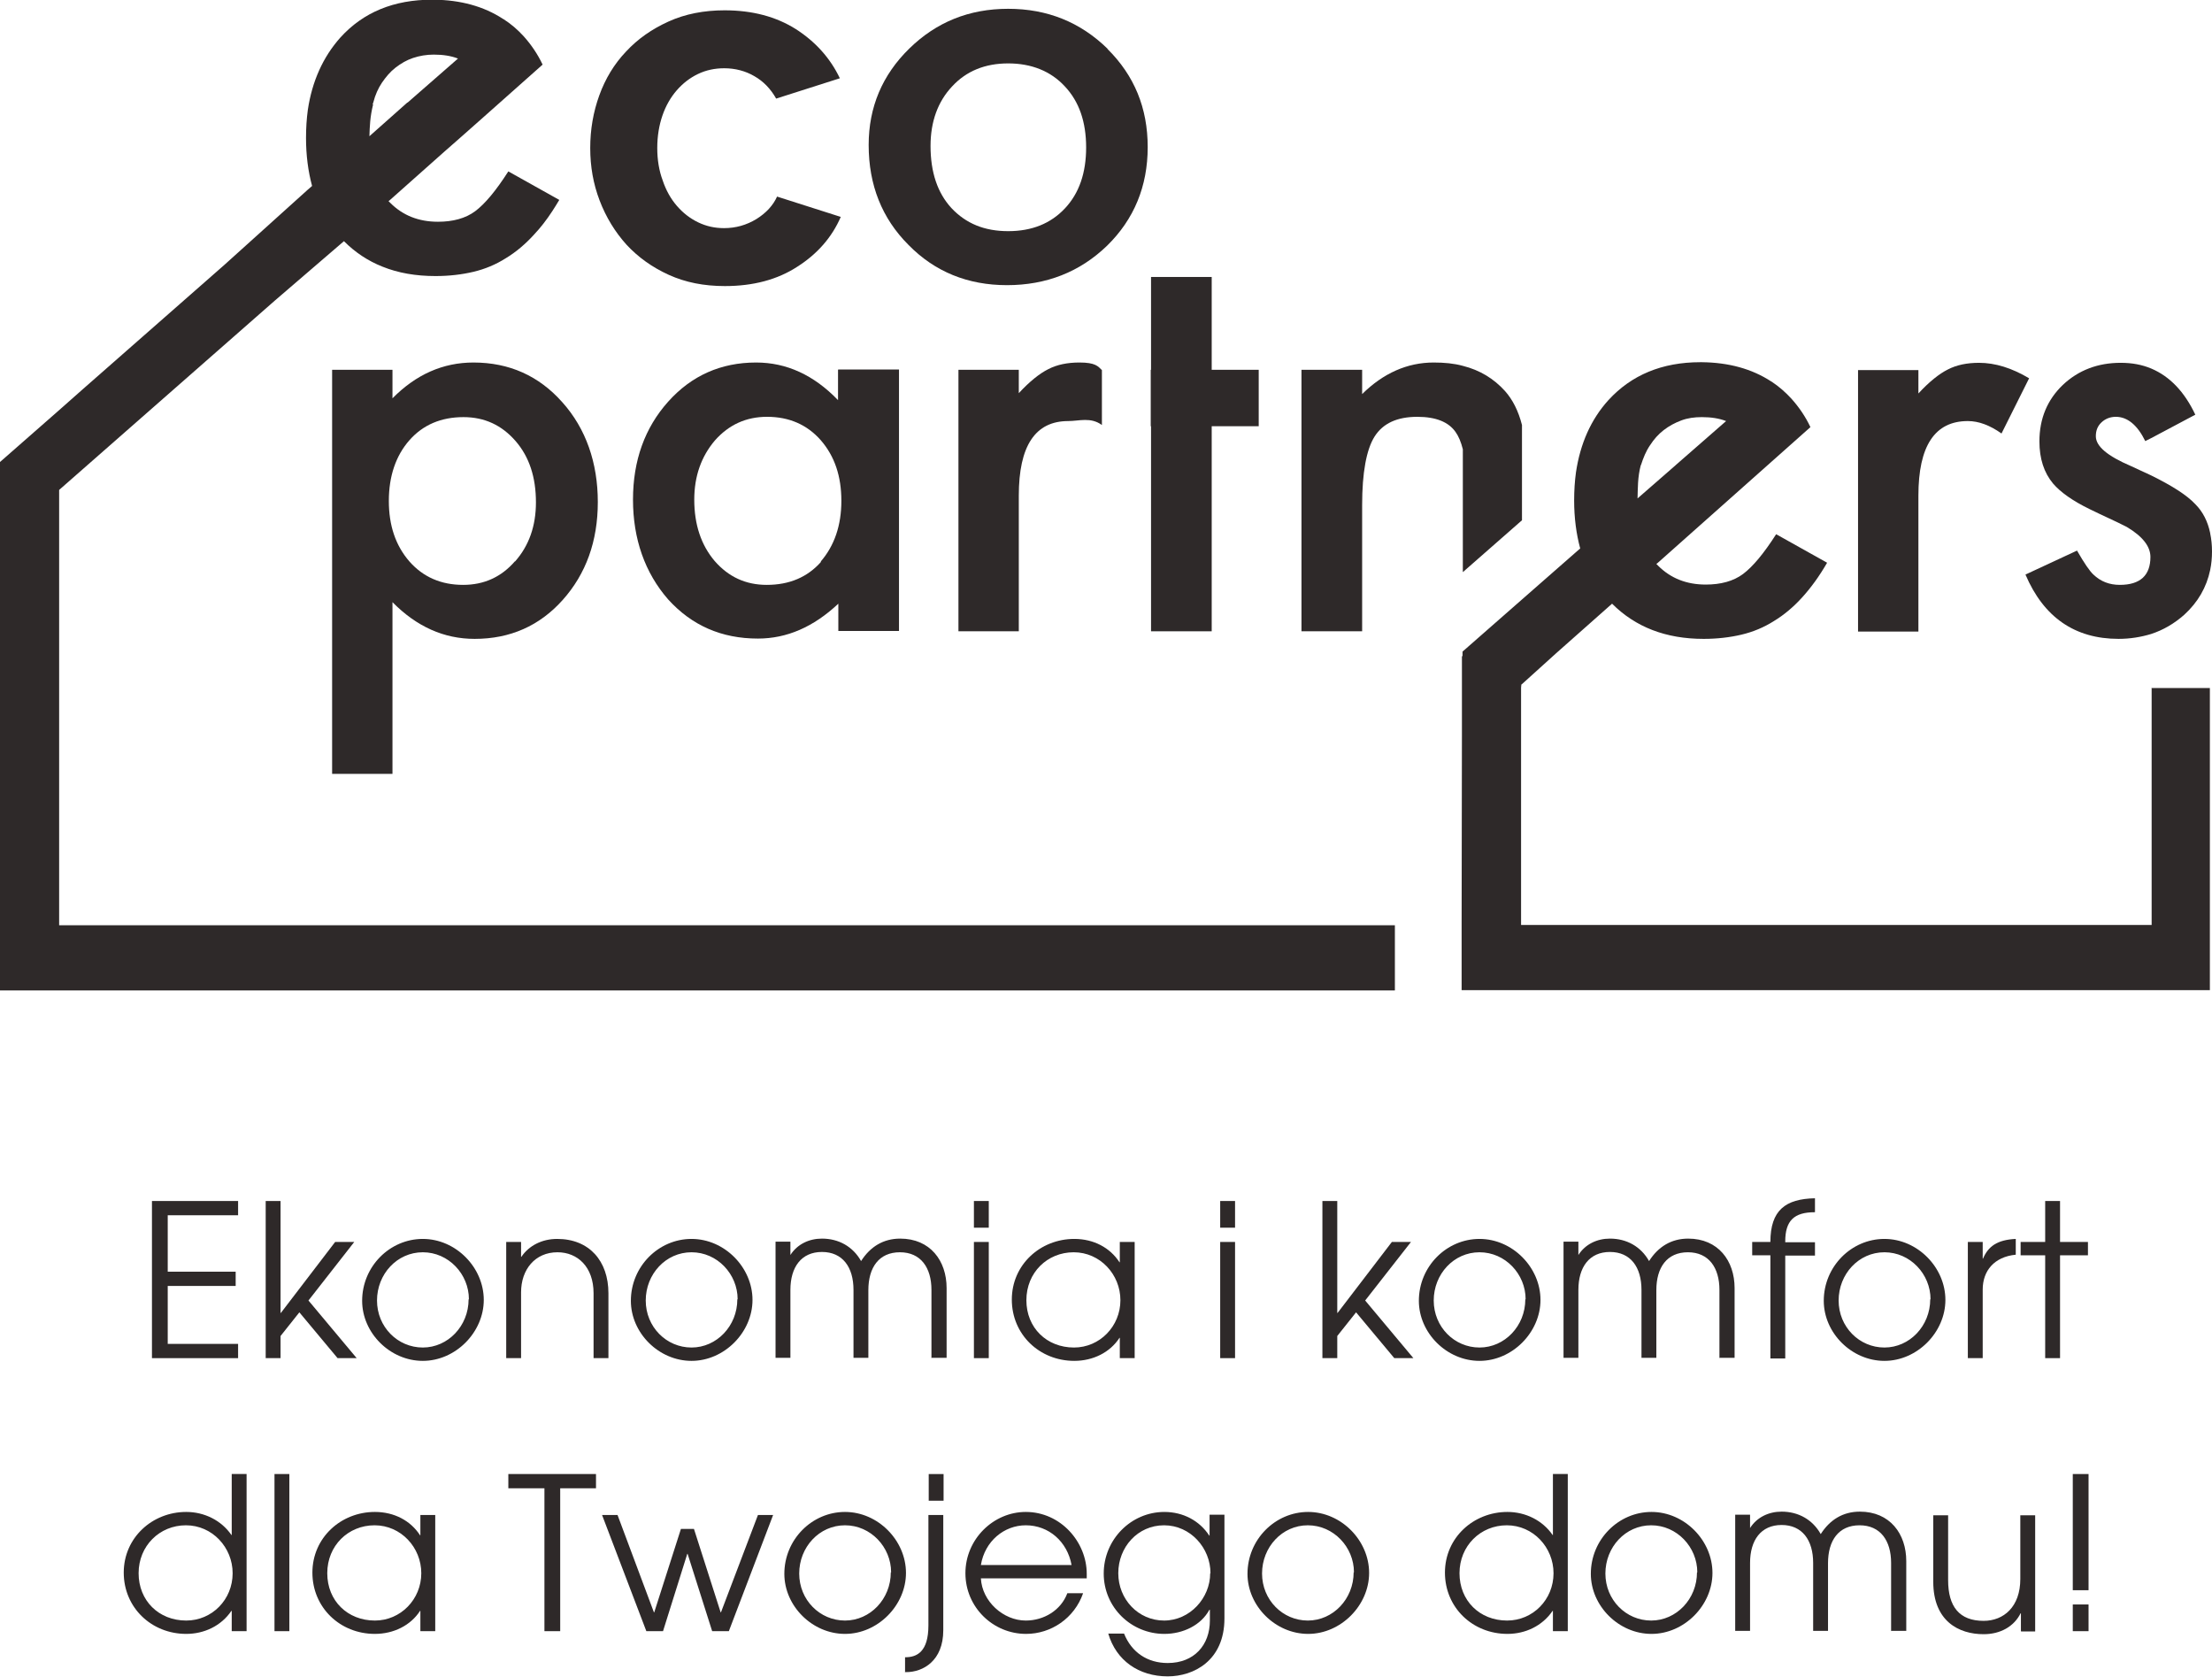 <svg xmlns="http://www.w3.org/2000/svg" id="Warstwa_2" data-name="Warstwa 2" viewBox="0 0 72.93 55.27"><defs><style> .cls-1 { fill: #2e2929; } </style></defs><g id="Warstwa_2-2" data-name="Warstwa 2"><g><g><path class="cls-1" d="M70.94,22.67v7.82h-20.79v-7.82s.01-.11.01-.11h.01s1.14-1.03,1.14-1.03l1.84-1.63c.77.77,1.77,1.16,3.02,1.16.45,0,.87-.05,1.25-.14.38-.09.74-.24,1.07-.45.33-.2.64-.46.93-.78.29-.32.56-.69.82-1.14l-1.68-.94c-.41.64-.77,1.07-1.09,1.31-.32.24-.74.35-1.23.35-.64,0-1.16-.21-1.57-.62-.02-.02-.04-.04-.06-.06l.04-.03,1.8-1.6,3.24-2.88c-.16-.34-.37-.65-.62-.93-.2-.22-.42-.41-.66-.57,0,0-.01,0-.02-.01-.63-.41-1.39-.62-2.28-.63-.01,0-.03,0-.05,0-1.26,0-2.27.42-3.03,1.25-.58.64-.93,1.44-1.07,2.38-.04.29-.06.6-.06.93,0,.57.07,1.1.2,1.58l-.15.13-1.78,1.56-1.95,1.71v.15h-.02s0,1.04,0,1.04v1.62s-.01,6.2-.01,6.2v2.15s24.67,0,24.67,0v-2.01s0-.13,0-.13v-4.87s0-2.95,0-2.95h-1.93ZM54.1,15.32v.02c.08-.25.17-.47.3-.66.13-.2.27-.36.45-.5.18-.14.37-.24.58-.32.21-.08.44-.11.68-.11.3,0,.57.04.8.13l-1.66,1.45h0s-.01.01-.01.01l-1.25,1.09c.01-.32,0-.7.11-1.11Z"></path><path class="cls-1" d="M36.52,1.61c-.9-.88-1.99-1.32-3.28-1.32s-2.37.44-3.26,1.31c-.89.87-1.34,1.93-1.34,3.18,0,1.32.44,2.42,1.31,3.29.87.89,1.96,1.33,3.25,1.33s2.4-.43,3.3-1.3c.89-.87,1.34-1.96,1.34-3.25s-.44-2.36-1.33-3.24ZM35.11,6.87c-.47.5-1.09.75-1.87.75s-1.39-.25-1.87-.76c-.46-.5-.69-1.18-.69-2.05,0-.8.24-1.46.71-1.96.47-.51,1.09-.76,1.85-.76s1.4.25,1.87.76c.47.5.7,1.17.7,2.01s-.23,1.51-.7,2.01Z"></path><path class="cls-1" d="M18.54,13.26c-.77-.87-1.75-1.31-2.93-1.31-1,0-1.89.39-2.67,1.18v-.94h-1.99v13.32h1.99v-5.66c.8.81,1.7,1.21,2.71,1.21,1.17,0,2.14-.43,2.9-1.28.77-.86,1.16-1.94,1.16-3.23s-.39-2.42-1.17-3.29ZM16.98,18.5c-.45.52-1.02.78-1.71.78-.73,0-1.32-.26-1.77-.77-.46-.53-.68-1.19-.68-2s.23-1.49.68-2c.45-.51,1.05-.76,1.78-.76.69,0,1.26.26,1.72.79.45.52.67,1.19.67,2.02,0,.78-.23,1.43-.69,1.95Z"></path><path class="cls-1" d="M27.63,12.19v1c-.8-.83-1.7-1.24-2.7-1.24-1.16,0-2.13.43-2.9,1.29-.77.86-1.16,1.94-1.16,3.23s.39,2.41,1.16,3.29c.78.86,1.76,1.29,2.96,1.29.95,0,1.83-.38,2.65-1.15v.9h2v-8.62h-2ZM27.07,18.52c-.45.51-1.05.76-1.79.76-.69,0-1.26-.26-1.72-.79-.44-.52-.67-1.19-.67-2.02,0-.77.23-1.42.68-1.95.46-.52,1.03-.78,1.72-.78.73,0,1.32.26,1.77.77.46.53.68,1.19.68,2s-.23,1.48-.68,2Z"></path><path class="cls-1" d="M31.6,12.19v8.62h1.99v-4.47c0-1.64.54-2.46,1.63-2.46.36,0,.74-.14,1.11.13v-1.81c-.13-.13-.22-.25-.74-.25-.4,0-.74.07-1.03.22-.28.14-.61.4-.97.79v-.77h-1.99Z"></path><polygon class="cls-1" points="37.95 20.81 39.95 20.81 39.95 14.05 41.5 14.05 41.5 12.19 39.95 12.19 39.95 9.13 37.95 9.13 37.95 12.19 37.94 12.19 37.94 14.05 37.95 14.05 37.95 20.81"></polygon><path class="cls-1" d="M48.23,18.86l1.95-1.71v-3.14c-.12-.47-.31-.84-.56-1.12-.37-.41-.83-.69-1.39-.83-.29-.08-.61-.11-.96-.11-.87,0-1.66.35-2.36,1.04v-.8h-2v8.62h2v-4.16c0-1.07.14-1.83.41-2.26.28-.44.75-.65,1.41-.65.61,0,1.03.17,1.26.5.1.14.18.33.24.57v4.06Z"></path><path class="cls-1" d="M63.25,16.34c0-1.64.54-2.46,1.63-2.46.36,0,.73.14,1.11.41l.91-1.82c-.57-.34-1.12-.51-1.65-.51-.4,0-.74.07-1.03.22-.28.14-.61.4-.97.79v-.77h-1.99v8.62h1.99v-4.47Z"></path><path class="cls-1" d="M72.87,17.57c-.08-.38-.24-.7-.49-.95-.28-.3-.77-.61-1.46-.95-.21-.1-.43-.2-.67-.31-.77-.33-1.15-.65-1.15-.98,0-.19.06-.34.19-.46.13-.12.29-.18.47-.18.38,0,.71.27.97.8l.2-.1,1.45-.77c-.36-.76-.84-1.26-1.45-1.52-.31-.13-.64-.19-1.01-.19-.75,0-1.39.24-1.91.73-.51.49-.77,1.11-.77,1.86,0,.57.15,1.03.45,1.39.24.28.64.57,1.22.85.21.1.41.2.61.29s.4.19.6.29c.52.31.78.64.78.99,0,.61-.34.92-1.01.92-.34,0-.63-.11-.87-.34-.12-.11-.3-.37-.54-.79l-1.7.79c.6,1.41,1.63,2.12,3.07,2.12.38,0,.74-.06,1.07-.16.4-.13.76-.34,1.09-.63.46-.42.74-.91.86-1.48.04-.19.06-.4.06-.61s-.02-.41-.06-.6Z"></path><path class="cls-1" d="M20.65,8.06c.39.42.85.75,1.4,1,.55.25,1.16.37,1.85.37.93,0,1.73-.21,2.39-.64.66-.42,1.14-.97,1.43-1.64l-2.1-.67c-.13.29-.36.54-.68.74-.33.2-.68.3-1.07.3-.3,0-.58-.06-.85-.19-.27-.13-.5-.31-.7-.54-.2-.23-.36-.51-.47-.84-.12-.32-.18-.68-.18-1.07s.06-.75.17-1.07c.11-.32.27-.6.47-.83.2-.23.43-.41.7-.54.27-.13.56-.19.87-.19.36,0,.7.09.99.26.3.17.54.42.72.74l2.1-.67c-.32-.67-.81-1.21-1.45-1.62-.65-.41-1.43-.62-2.35-.62-.68,0-1.3.12-1.85.37-.55.25-1.01.57-1.4.99-.39.41-.68.89-.88,1.44-.2.55-.3,1.13-.3,1.74s.1,1.18.31,1.73c.21.55.51,1.04.89,1.46Z"></path></g><path class="cls-1" d="M1.95,30.5v-14.35l7.11-6.24,2.28-1.96c.37.37.79.65,1.27.84.52.21,1.1.31,1.75.31.45,0,.87-.05,1.25-.14.38-.09.74-.24,1.07-.45.33-.2.64-.46.93-.78.21-.22.41-.48.6-.77.08-.12.15-.24.23-.37l-1.68-.94c-.41.64-.77,1.07-1.09,1.31-.32.24-.74.35-1.23.35-.64,0-1.16-.21-1.57-.62-.02-.02-.04-.04-.06-.06l.04-.03,1.8-1.6.49-.43.78-.69,1.97-1.75c-.16-.34-.37-.65-.62-.93-.2-.22-.42-.41-.67-.57,0,0-.01,0-.02-.01-.63-.41-1.39-.62-2.28-.63h-.05c-1.26,0-2.27.41-3.03,1.25-.57.64-.93,1.44-1.07,2.38-.04.29-.06.6-.06.93,0,.57.07,1.1.2,1.58l-.15.13-2.74,2.47-4.67,4.1-.78.69-1.95,1.71v17.42h45.99v-2.15H1.95ZM12.29,3.44s0-.03.02-.07c.06-.24.16-.46.28-.64.13-.19.27-.36.45-.5s.37-.25.58-.32c.21-.07.44-.11.68-.11.3,0,.57.04.8.13l-1.66,1.45h-.01s-1.25,1.11-1.25,1.11h0s0,0,0,0c.01-.32.02-.64.12-1.04Z"></path></g><g><path class="cls-1" d="M5.01,44.77v-5.18h2.84v.47h-2.32v1.86h2.24v.47h-2.24v1.91h2.32v.47h-2.84Z"></path><path class="cls-1" d="M11.13,44.77l-1.26-1.51-.62.78v.73h-.49v-5.18h.49v3.69h.01l1.79-2.34h.63l-1.51,1.93,1.59,1.9h-.63Z"></path><path class="cls-1" d="M11.94,42.88c0-1.13.91-2.04,2-2.04s2.01.94,2.01,2.01-.93,2.01-2.01,2.01-2-.92-2-1.98ZM15.46,42.83c0-.83-.67-1.55-1.52-1.55s-1.51.72-1.51,1.59.68,1.55,1.51,1.55,1.51-.71,1.51-1.59Z"></path><path class="cls-1" d="M19.57,44.77v-2.14c0-.86-.52-1.35-1.19-1.35-.74,0-1.2.57-1.2,1.32v2.17h-.49v-3.83h.49v.49h.01c.25-.37.68-.59,1.18-.59,1.06,0,1.69.73,1.69,1.79v2.14h-.49Z"></path><path class="cls-1" d="M20.8,42.88c0-1.13.91-2.04,2-2.04s2.01.94,2.01,2.01-.93,2.01-2.01,2.01-2-.92-2-1.98ZM24.32,42.83c0-.83-.67-1.55-1.52-1.55s-1.51.72-1.51,1.59.68,1.55,1.51,1.55,1.51-.71,1.51-1.59Z"></path><path class="cls-1" d="M30.71,44.77v-2.25c0-.73-.35-1.24-1.04-1.24s-1.04.5-1.04,1.25v2.23h-.49v-2.24c0-.75-.36-1.25-1.04-1.25s-1.04.5-1.04,1.25v2.24h-.49v-3.83h.49v.44c.23-.36.62-.54,1.04-.54.55,0,1.02.26,1.29.74.3-.47.73-.74,1.29-.74.99,0,1.53.73,1.53,1.63v2.3h-.49Z"></path><path class="cls-1" d="M32.11,40.47v-.88h.49v.88h-.49ZM32.11,44.77v-3.83h.49v3.83h-.49Z"></path><path class="cls-1" d="M36.92,44.77v-.67h-.01c-.31.48-.87.76-1.49.76-1.15,0-2.06-.87-2.06-2.02s.94-2,2.06-2c.64,0,1.18.29,1.49.77h.01v-.67h.49v3.83h-.49ZM36.94,42.86c0-.85-.67-1.58-1.54-1.58s-1.56.67-1.56,1.58.67,1.56,1.57,1.56c.85,0,1.53-.7,1.53-1.56Z"></path><path class="cls-1" d="M40.23,40.47v-.88h.49v.88h-.49ZM40.23,44.77v-3.83h.49v3.83h-.49Z"></path><path class="cls-1" d="M45.97,44.77l-1.26-1.51-.62.78v.73h-.49v-5.18h.49v3.69h.01l1.79-2.34h.63l-1.51,1.93,1.59,1.9h-.63Z"></path><path class="cls-1" d="M46.78,42.88c0-1.13.91-2.04,2-2.04s2.01.94,2.01,2.01-.93,2.01-2.01,2.01-2-.92-2-1.98ZM50.3,42.83c0-.83-.67-1.55-1.52-1.55s-1.51.72-1.51,1.59.68,1.55,1.51,1.55,1.51-.71,1.51-1.59Z"></path><path class="cls-1" d="M56.69,44.77v-2.25c0-.73-.35-1.24-1.04-1.24s-1.04.5-1.04,1.25v2.23h-.49v-2.24c0-.75-.36-1.25-1.04-1.25s-1.04.5-1.04,1.25v2.24h-.49v-3.83h.49v.44c.23-.36.62-.54,1.04-.54.55,0,1.02.26,1.29.74.3-.47.73-.74,1.29-.74.99,0,1.53.73,1.53,1.63v2.3h-.49Z"></path><path class="cls-1" d="M58.37,44.77v-3.39h-.6v-.44h.6c0-1.05.5-1.42,1.47-1.44v.46h-.01c-.68,0-.97.28-.97.96v.03h.98v.44h-.98v3.39h-.49Z"></path><path class="cls-1" d="M60.13,42.88c0-1.13.91-2.04,2-2.04s2.01.94,2.01,2.01-.93,2.01-2.01,2.01-2-.92-2-1.98ZM63.65,42.83c0-.83-.67-1.55-1.52-1.55s-1.51.72-1.51,1.59.68,1.55,1.51,1.55,1.51-.71,1.51-1.59Z"></path><path class="cls-1" d="M64.88,44.77v-3.83h.49v.55h.01c.17-.4.46-.62,1.08-.65v.52h0c-.71.07-1.09.53-1.09,1.15v2.26h-.49Z"></path><path class="cls-1" d="M67.43,44.77v-3.39h-.81v-.44h.81v-1.35h.49v1.35h.92v.44h-.92v3.39h-.49Z"></path><path class="cls-1" d="M7.64,53.77v-.67h-.01c-.34.5-.9.76-1.49.76-1.15,0-2.06-.87-2.06-2.02s.94-2,2.06-2c.6,0,1.16.28,1.49.76h.01v-2.01h.49v5.18h-.49ZM7.67,51.86c0-.85-.67-1.58-1.54-1.58s-1.56.68-1.56,1.58.66,1.56,1.57,1.56c.85,0,1.53-.69,1.53-1.56Z"></path><path class="cls-1" d="M9.05,53.77v-5.18h.49v5.18h-.49Z"></path><path class="cls-1" d="M13.86,53.77v-.67h-.01c-.31.48-.87.76-1.49.76-1.15,0-2.06-.87-2.06-2.02s.94-2,2.06-2c.64,0,1.18.29,1.49.77h.01v-.67h.49v3.83h-.49ZM13.89,51.86c0-.85-.67-1.58-1.54-1.58s-1.56.67-1.56,1.58.67,1.56,1.57,1.56c.85,0,1.53-.7,1.53-1.56Z"></path><path class="cls-1" d="M17.95,53.77v-4.71h-1.19v-.47h2.89v.47h-1.18v4.71h-.52Z"></path><path class="cls-1" d="M23.48,53.77l-.81-2.55h-.01l-.8,2.55h-.55l-1.46-3.83h.51l1.2,3.21h.01l.88-2.75h.43l.88,2.75h.01l1.22-3.21h.5l-1.46,3.83h-.55Z"></path><path class="cls-1" d="M25.86,51.88c0-1.13.91-2.04,2-2.04s2.01.94,2.01,2.01-.93,2.01-2.01,2.01-2-.92-2-1.98ZM29.38,51.83c0-.83-.67-1.55-1.52-1.55s-1.51.72-1.51,1.59.68,1.55,1.51,1.55,1.51-.71,1.51-1.59Z"></path><path class="cls-1" d="M29.84,55.11v-.48h.01c.38,0,.76-.18.76-1.05v-3.64h.49v3.8c0,1.01-.67,1.38-1.22,1.38h-.05ZM30.62,49.47v-.88h.49v.88h-.49Z"></path><path class="cls-1" d="M32.34,52.03c.04.76.74,1.39,1.48,1.39.6,0,1.16-.34,1.37-.9h.52c-.29.83-1.06,1.34-1.88,1.34-1.09,0-2-.88-2-2s.92-2.02,1.99-2.02c1.15,0,2.01.99,2.01,2.04,0,.05,0,.1,0,.15h-3.49ZM35.33,51.59c-.14-.77-.75-1.31-1.51-1.31-.71,0-1.35.52-1.48,1.31h2.99Z"></path><path class="cls-1" d="M39.88,53.07h-.01c-.27.5-.86.79-1.48.79-1.09,0-2-.87-2-1.99s.9-2.03,2-2.03c.62,0,1.16.29,1.48.78h.01v-.69h.49v3.42c0,1.39-1.01,1.91-1.87,1.91-.95,0-1.7-.52-1.96-1.41h.52c.25.62.77.97,1.44.97.87,0,1.39-.59,1.39-1.4v-.36ZM39.91,51.86c0-.83-.66-1.58-1.53-1.58s-1.51.72-1.51,1.58.66,1.56,1.51,1.56,1.52-.74,1.52-1.56Z"></path><path class="cls-1" d="M41.13,51.88c0-1.13.91-2.04,2-2.04s2.01.94,2.01,2.01-.93,2.01-2.01,2.01-2-.92-2-1.98ZM44.64,51.83c0-.83-.67-1.55-1.52-1.55s-1.51.72-1.51,1.59.68,1.55,1.51,1.55,1.51-.71,1.51-1.59Z"></path><path class="cls-1" d="M51.2,53.77v-.67h-.01c-.34.5-.9.76-1.49.76-1.15,0-2.06-.87-2.06-2.02s.94-2,2.06-2c.6,0,1.16.28,1.49.76h.01v-2.01h.49v5.18h-.49ZM51.22,51.86c0-.85-.67-1.58-1.54-1.58s-1.56.68-1.56,1.58.66,1.56,1.57,1.56c.85,0,1.53-.69,1.53-1.56Z"></path><path class="cls-1" d="M52.45,51.88c0-1.13.91-2.04,2-2.04s2.01.94,2.01,2.01-.93,2.01-2.01,2.01-2-.92-2-1.98ZM55.96,51.83c0-.83-.67-1.55-1.52-1.55s-1.51.72-1.51,1.59.68,1.55,1.51,1.55,1.51-.71,1.51-1.59Z"></path><path class="cls-1" d="M62.35,53.77v-2.25c0-.73-.35-1.24-1.04-1.24s-1.04.5-1.04,1.25v2.23h-.49v-2.24c0-.75-.36-1.25-1.04-1.25s-1.04.5-1.04,1.25v2.24h-.49v-3.83h.49v.44c.23-.36.62-.54,1.04-.54.55,0,1.02.26,1.29.74.3-.47.73-.74,1.29-.74.99,0,1.53.73,1.53,1.63v2.3h-.49Z"></path><path class="cls-1" d="M66.63,53.77v-.59h-.01c-.22.44-.67.69-1.22.69-.82,0-1.66-.43-1.66-1.73v-2.19h.49v2.14c0,.87.37,1.34,1.17,1.34.66,0,1.21-.46,1.21-1.38v-2.1h.49v3.83h-.46Z"></path><path class="cls-1" d="M68.34,52.42v-3.83h.52v3.83h-.52ZM68.34,53.77v-.88h.52v.88h-.52Z"></path></g></g></svg>